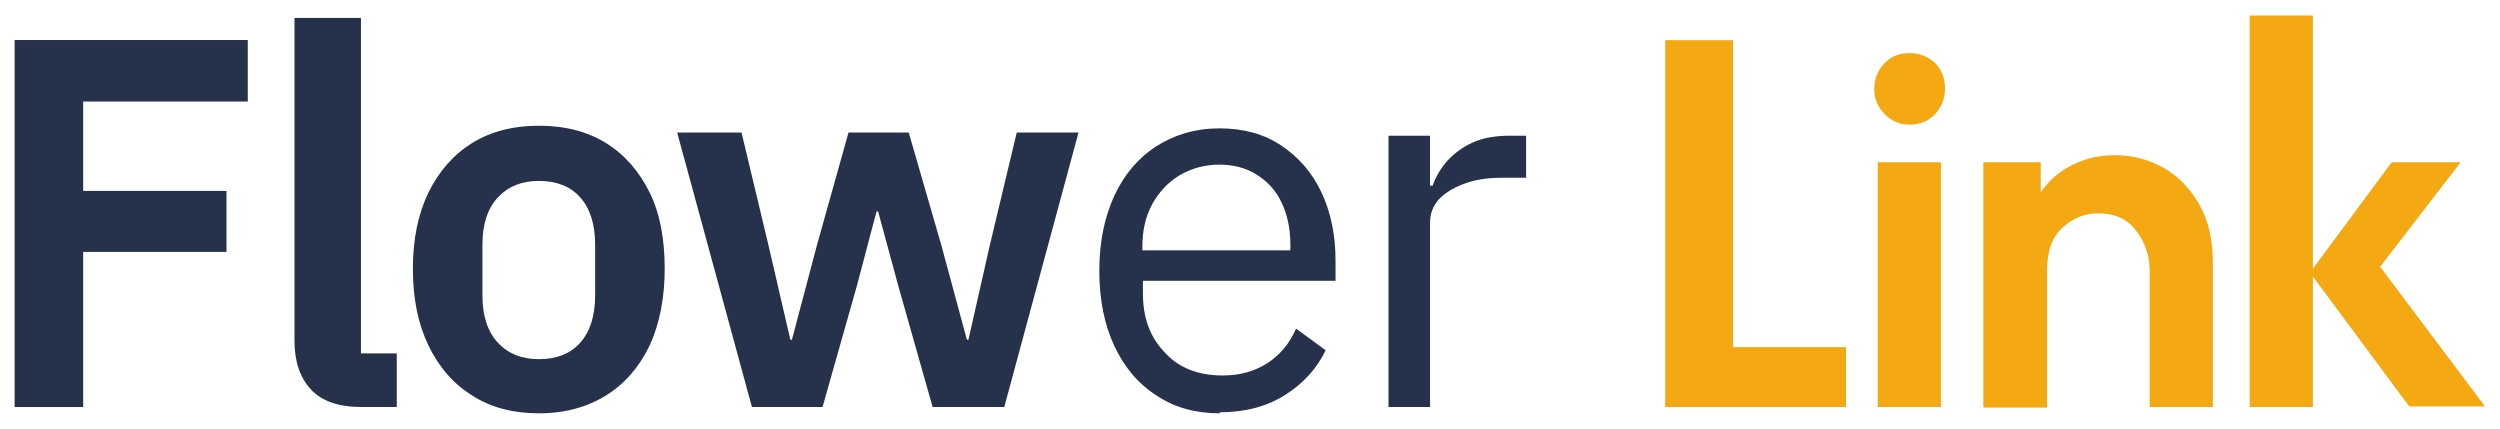 <?xml version="1.0" encoding="UTF-8" standalone="no"?><!DOCTYPE svg PUBLIC "-//W3C//DTD SVG 1.1//EN" "http://www.w3.org/Graphics/SVG/1.1/DTD/svg11.dtd"><svg width="100%" height="100%" viewBox="0 0 1748 300" version="1.1" xmlns="http://www.w3.org/2000/svg" xmlns:xlink="http://www.w3.org/1999/xlink" xml:space="preserve" xmlns:serif="http://www.serif.com/" style="fill-rule:evenodd;clip-rule:evenodd;stroke-linejoin:round;stroke-miterlimit:2;"><g id="Layer2"></g><g id="Layer1"><rect id="Flower-Link" serif:id="Flower Link" x="0" y="0" width="1748" height="300" style="fill:none;"/><g id="Flower-Link1" serif:id="Flower Link"><g transform="matrix(14.941,0,0,15.13,-19.537,-19.26)"><g transform="matrix(24.298,0,0,24.298,0,20.082)"><path d="M0.214,-0l-0.132,-0l0,-0.698l0.449,0l0,0.117l-0.317,0l0,0.17l0.276,0l0,0.116l-0.276,0l0,0.295Z" style="fill:#26324c;fill-rule:nonzero;"/></g><g transform="matrix(24.298,0,0,24.298,13.291,20.082)"><path d="M0.271,-0l-0.068,-0c-0.044,-0 -0.076,-0.011 -0.097,-0.033c-0.021,-0.022 -0.032,-0.053 -0.032,-0.093l0,-0.614l0.128,0l0,0.638l0.069,-0l0,0.102Z" style="fill:#26324c;fill-rule:nonzero;"/></g><g transform="matrix(24.298,0,0,24.298,19.706,20.082)"><path d="M0.281,0.012c-0.05,0 -0.093,-0.011 -0.129,-0.034c-0.036,-0.022 -0.064,-0.054 -0.084,-0.095c-0.02,-0.041 -0.03,-0.089 -0.03,-0.146c0,-0.056 0.01,-0.104 0.03,-0.145c0.02,-0.04 0.048,-0.072 0.084,-0.094c0.036,-0.022 0.079,-0.033 0.129,-0.033c0.05,0 0.093,0.011 0.129,0.033c0.036,0.022 0.064,0.054 0.084,0.094c0.02,0.04 0.029,0.089 0.029,0.145c0,0.056 -0.01,0.105 -0.029,0.146c-0.02,0.041 -0.048,0.073 -0.084,0.095c-0.036,0.022 -0.079,0.034 -0.129,0.034Zm0,-0.103c0.033,0 0.06,-0.01 0.079,-0.031c0.019,-0.021 0.029,-0.051 0.029,-0.09l0,-0.097c0,-0.039 -0.01,-0.069 -0.029,-0.09c-0.019,-0.021 -0.046,-0.031 -0.079,-0.031c-0.033,0 -0.059,0.01 -0.079,0.031c-0.02,0.021 -0.03,0.051 -0.03,0.09l0,0.097c-0,0.039 0.01,0.069 0.03,0.09c0.02,0.021 0.046,0.031 0.079,0.031Z" style="fill:#26324c;fill-rule:nonzero;"/></g><g transform="matrix(24.298,0,0,24.298,32.438,20.082)"><path d="M0.167,-0l-0.144,-0.522l0.124,0l0.052,0.215l0.042,0.179l0.003,0l0.048,-0.179l0.061,-0.215l0.116,0l0.063,0.215l0.049,0.179l0.003,0l0.041,-0.179l0.052,-0.215l0.119,0l-0.143,0.522l-0.138,-0l-0.066,-0.23l-0.039,-0.142l-0.003,0l-0.038,0.142l-0.066,0.23l-0.136,-0Z" style="fill:#26324c;fill-rule:nonzero;"/></g><g transform="matrix(24.298,0,0,24.298,51.61,20.082)"><path d="M0.279,0.012c-0.047,0 -0.087,-0.011 -0.122,-0.034c-0.035,-0.022 -0.062,-0.054 -0.081,-0.094c-0.019,-0.04 -0.029,-0.088 -0.029,-0.143c0,-0.055 0.01,-0.102 0.029,-0.143c0.019,-0.04 0.046,-0.072 0.081,-0.094c0.035,-0.022 0.075,-0.034 0.122,-0.034c0.046,0 0.086,0.011 0.119,0.033c0.033,0.022 0.059,0.051 0.077,0.089c0.018,0.038 0.027,0.081 0.027,0.13l0,0.038l-0.371,0l0,0.024c0,0.045 0.013,0.082 0.041,0.111c0.027,0.03 0.064,0.045 0.113,0.045c0.033,0 0.061,-0.008 0.085,-0.023c0.024,-0.015 0.043,-0.037 0.056,-0.066l0.057,0.041c-0.017,0.035 -0.043,0.063 -0.078,0.085c-0.035,0.022 -0.077,0.033 -0.126,0.033Zm0,-0.473c-0.029,0 -0.054,0.007 -0.077,0.02c-0.022,0.013 -0.04,0.032 -0.053,0.055c-0.013,0.024 -0.019,0.05 -0.019,0.081l0,0.007l0.285,0l0,-0.011c0,-0.031 -0.006,-0.057 -0.017,-0.08c-0.011,-0.023 -0.027,-0.04 -0.048,-0.053c-0.021,-0.013 -0.045,-0.019 -0.072,-0.019Z" style="fill:#26324c;fill-rule:nonzero;"/></g><g transform="matrix(24.298,0,0,24.298,64.221,20.082)"><path d="M0.165,-0l-0.08,-0l0,-0.516l0.08,0l0,0.095l0.005,0c0.006,-0.017 0.015,-0.032 0.028,-0.047c0.013,-0.014 0.029,-0.026 0.049,-0.035c0.02,-0.009 0.044,-0.013 0.072,-0.013l0.031,0l0,0.08l-0.047,0c-0.029,0 -0.053,0.004 -0.074,0.012c-0.021,0.008 -0.037,0.018 -0.048,0.03c-0.011,0.013 -0.016,0.027 -0.016,0.044l0,0.35Z" style="fill:#26324c;fill-rule:nonzero;"/></g><g transform="matrix(27.124,0,0,27.124,77.282,20.082)"><path d="M0.072,-0l0,-0.625l0.117,0l0,0.523l0.195,-0l0,0.102l-0.311,-0Z" style="fill:#f4a812;fill-rule:nonzero;"/></g><g transform="matrix(27.124,0,0,27.124,87.77,20.082)"><path d="M0.052,-0l0,-0.417l0.109,0l0,0.417l-0.109,-0Zm0.055,-0.481c-0.017,0 -0.031,-0.006 -0.043,-0.018c-0.012,-0.012 -0.018,-0.026 -0.018,-0.043c0,-0.017 0.006,-0.032 0.018,-0.044c0.012,-0.012 0.026,-0.017 0.043,-0.017c0.017,0 0.032,0.006 0.044,0.017c0.012,0.012 0.017,0.026 0.017,0.044c0,0.017 -0.006,0.031 -0.017,0.043c-0.012,0.012 -0.026,0.018 -0.044,0.018Z" style="fill:#f4a812;fill-rule:nonzero;"/></g><g transform="matrix(27.124,0,0,27.124,92.739,20.082)"><path d="M0.051,-0l0,-0.417l0.099,0l0,0.051c0.015,-0.021 0.034,-0.037 0.056,-0.047c0.022,-0.011 0.046,-0.016 0.072,-0.016c0.03,0 0.057,0.007 0.083,0.021c0.026,0.014 0.046,0.035 0.062,0.062c0.016,0.027 0.024,0.06 0.024,0.099l0,0.247l-0.109,-0l0,-0.232c0,-0.026 -0.008,-0.048 -0.023,-0.068c-0.015,-0.02 -0.037,-0.03 -0.066,-0.03c-0.023,0 -0.043,0.008 -0.061,0.024c-0.018,0.016 -0.027,0.04 -0.027,0.073l0,0.234l-0.109,-0Z" style="fill:#f4a812;fill-rule:nonzero;"/></g><g transform="matrix(27.124,0,0,27.124,105.204,20.082)"><path d="M0.327,-0l-0.172,-0.229l0.141,-0.188l0.119,0l-0.139,0.178l0.181,0.238l-0.131,-0Zm-0.276,-0l0,-0.667l0.109,0l0,0.667l-0.109,-0Z" style="fill:#f4a812;fill-rule:nonzero;"/></g></g></g></g></svg>